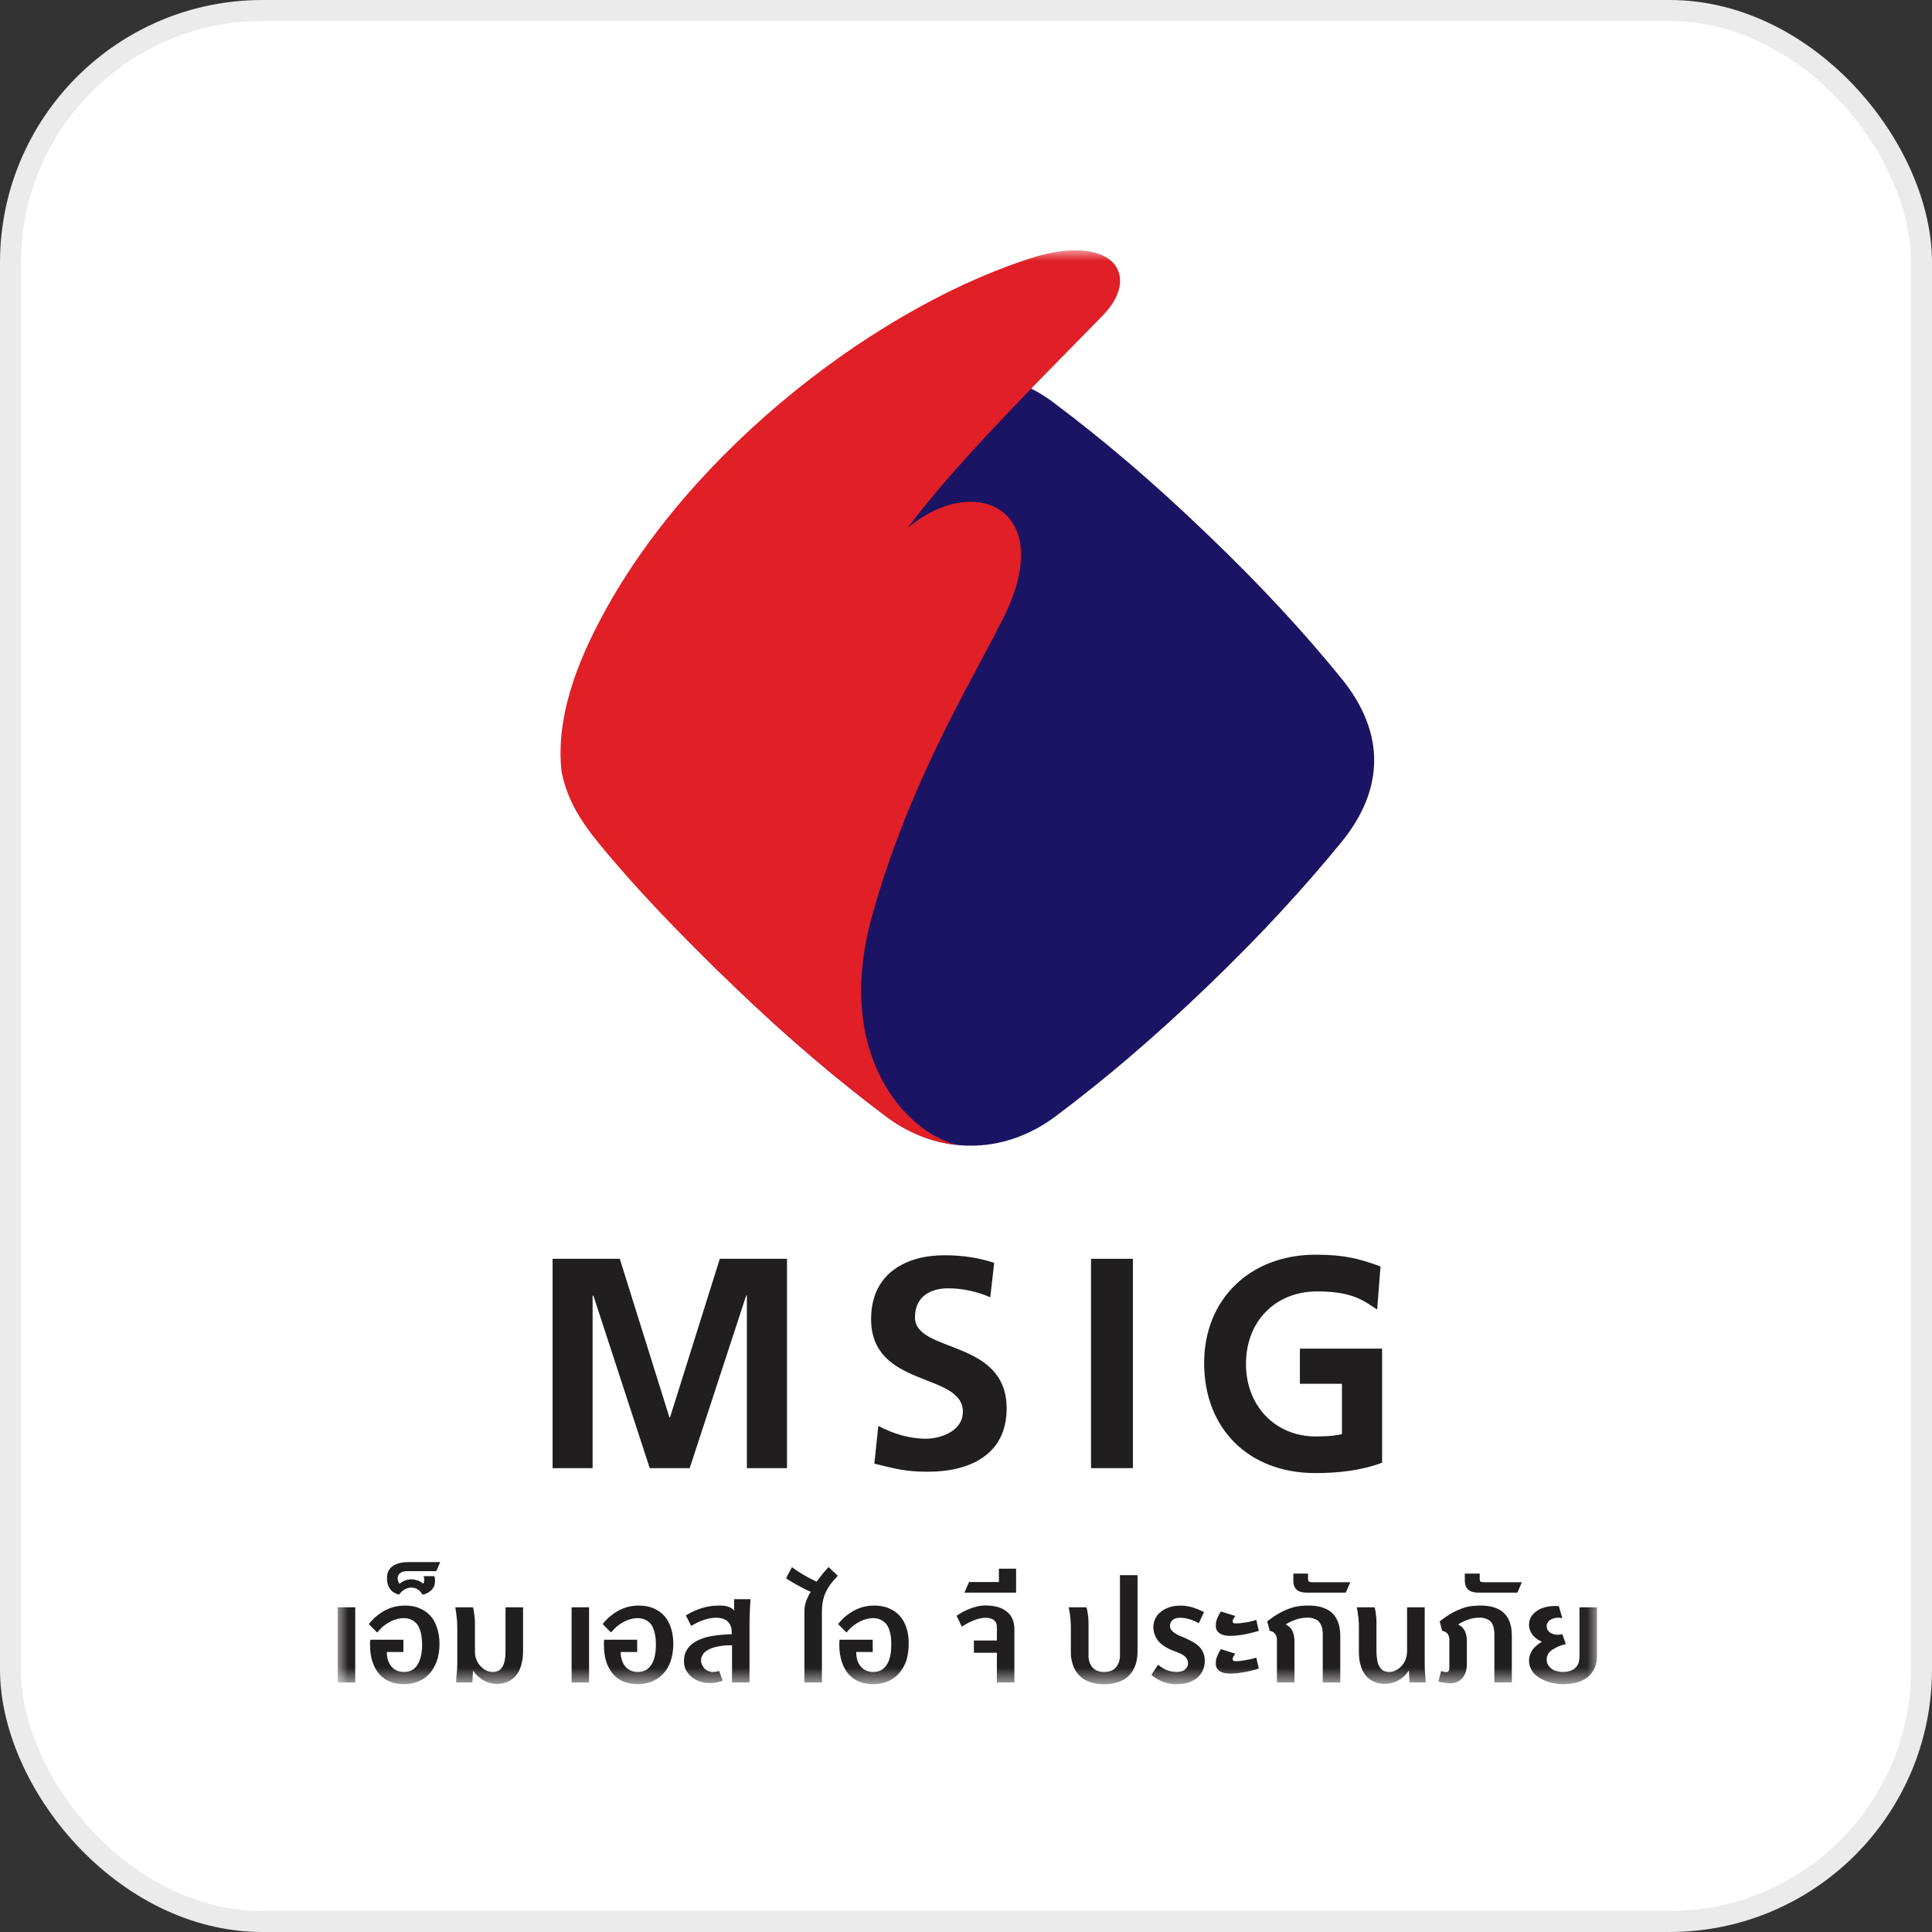 <?xml version="1.0" encoding="UTF-8"?>
<svg xmlns="http://www.w3.org/2000/svg" xmlns:xlink="http://www.w3.org/1999/xlink" width="92px" height="92px" viewBox="0 0 92 92" version="1.1">
  <rect x="0" y="0" width="92" height="92" fill="#333333" stroke="none"/>
  <title>image/logo/insurance/msig</title>
  <defs>
    <polygon id="path-1" points="0 68.283 59.968 68.283 59.968 0 0 0"></polygon>
  </defs>
  <g id="Symbols" stroke="none" stroke-width="1" fill="none" fill-rule="evenodd">
    <g id="image/logo/insurance/msig">
      <rect id="Mask" stroke="#EBEBEB" fill="#FFFFFF" x="0.5" y="0.5" width="91" height="91" rx="12"></rect>
      <g id="Group" transform="translate(6, 6)">
        <g id="Group-30" transform="translate(10.08, 5.92)">
          <polygon id="Fill-1" fill="#211E1F" points="15.826 55.577 15.798 55.577 13.434 48.023 10.234 48.023 10.234 57.992 12.139 57.992 12.139 49.799 12.174 49.768 14.86 57.992 16.763 57.992 19.454 49.768 19.485 49.768 19.485 57.992 21.396 57.992 21.396 48.023 18.196 48.023"></polygon>
          <g id="Group-29">
            <path d="M27.49,50.808 C27.49,49.722 28.371,49.428 29.059,49.428 C29.75,49.428 30.451,49.582 31.075,49.855 L31.263,48.216 C30.538,47.971 29.737,47.854 28.884,47.854 C27.128,47.854 25.401,48.672 25.401,50.895 C25.401,54.197 29.771,53.409 29.771,55.306 C29.771,56.207 28.758,56.59 27.999,56.59 C27.212,56.59 26.428,56.345 25.745,55.979 L25.556,57.776 C26.541,58.019 27.029,58.162 28.111,58.162 C30.121,58.162 31.855,57.335 31.855,55.151 C31.855,51.812 27.49,52.538 27.49,50.808" id="Fill-2" fill="#211E1F"></path>
            <mask id="mask-2" fill="white">
              <use xlink:href="#path-1"></use>
            </mask>
            <g id="Clip-5"></g>
            <polygon id="Fill-4" fill="#211E1F" mask="url(#mask-2)" points="35.874 57.992 37.868 57.992 37.868 48.023 35.874 48.023"></polygon>
            <path d="M45.819,53.973 L47.822,53.973 L47.822,56.372 C47.571,56.429 47.281,56.482 46.571,56.482 C44.651,56.482 43.252,55.029 43.252,53.033 C43.252,50.995 44.651,49.577 46.64,49.577 C47.91,49.577 48.551,49.822 49.11,50.185 L49.499,50.441 L49.658,48.39 L49.464,48.316 C48.691,48.053 48.024,47.827 46.571,47.827 C43.447,47.827 41.26,49.946 41.26,52.983 C41.26,56.127 43.39,58.227 46.563,58.227 C47.716,58.227 48.696,58.088 49.56,57.797 L49.734,57.726 L49.734,52.302 L45.819,52.302 L45.819,53.973 Z" id="Fill-6" fill="#211E1F" mask="url(#mask-2)"></path>
            <polygon id="Fill-7" fill="#211E1F" mask="url(#mask-2)" points="0 68.199 0.836 68.199 0.836 64.618 0 64.618"></polygon>
            <path d="M2.341,66.746 C2.341,66.898 2.359,67.031 2.399,67.149 C2.443,67.268 2.495,67.366 2.568,67.447 C2.638,67.528 2.729,67.593 2.821,67.633 C2.92,67.671 3.031,67.699 3.149,67.699 C3.292,67.699 3.423,67.669 3.532,67.613 C3.639,67.549 3.732,67.467 3.801,67.352 C3.876,67.244 3.924,67.106 3.964,66.947 C4,66.784 4.021,66.604 4.021,66.401 C4.021,66.323 4.012,66.239 4.008,66.145 C4,66.052 3.984,65.96 3.969,65.866 C3.948,65.774 3.915,65.683 3.88,65.593 C3.84,65.504 3.791,65.426 3.727,65.363 C3.656,65.291 3.579,65.238 3.483,65.198 C3.385,65.155 3.272,65.134 3.137,65.134 C3.052,65.134 2.96,65.145 2.858,65.17 C2.758,65.194 2.646,65.231 2.539,65.284 C2.436,65.339 2.321,65.405 2.207,65.494 C2.093,65.581 1.986,65.691 1.882,65.819 L1.481,65.418 C1.617,65.244 1.762,65.103 1.907,64.993 C2.054,64.879 2.2,64.788 2.348,64.72 C2.492,64.654 2.638,64.603 2.784,64.577 C2.925,64.546 3.062,64.535 3.191,64.535 C3.47,64.535 3.711,64.577 3.915,64.672 C4.122,64.76 4.296,64.884 4.432,65.042 C4.575,65.202 4.668,65.394 4.74,65.619 C4.811,65.843 4.848,66.088 4.848,66.358 C4.848,66.674 4.804,66.954 4.714,67.2 C4.624,67.434 4.505,67.641 4.353,67.799 C4.193,67.96 4.021,68.078 3.813,68.161 C3.605,68.239 3.385,68.279 3.149,68.279 C2.92,68.279 2.707,68.241 2.519,68.171 C2.321,68.093 2.148,67.981 2.01,67.83 C1.861,67.671 1.75,67.48 1.667,67.238 C1.579,66.997 1.54,66.708 1.54,66.377 L1.54,66.29 C1.545,66.256 1.545,66.215 1.556,66.163 L3.13,66.163 L3.13,66.746 L2.341,66.746 Z" id="Fill-8" fill="#211E1F" mask="url(#mask-2)"></path>
            <path d="M4.697,62.897 L3.297,62.897 C3.241,62.897 3.189,62.905 3.137,62.913 C3.087,62.926 3.041,62.944 2.997,62.973 C2.957,63.001 2.92,63.036 2.897,63.08 C2.872,63.121 2.858,63.173 2.858,63.24 C2.858,63.272 2.86,63.316 2.882,63.364 C2.889,63.414 2.916,63.46 2.945,63.501 C2.984,63.462 3.021,63.435 3.076,63.406 C3.117,63.38 3.17,63.356 3.218,63.336 C3.265,63.322 3.318,63.306 3.362,63.3 C3.418,63.289 3.461,63.285 3.503,63.285 C3.605,63.285 3.701,63.306 3.791,63.334 C3.88,63.36 3.974,63.414 4.068,63.49 C4.08,63.483 4.092,63.462 4.104,63.436 C4.116,63.41 4.122,63.372 4.122,63.334 L4.122,63.283 C4.122,63.225 4.113,63.183 4.085,63.136 L4.602,63.136 C4.604,63.149 4.614,63.171 4.62,63.191 C4.626,63.221 4.633,63.258 4.633,63.3 L4.633,63.414 C4.626,63.49 4.616,63.559 4.588,63.622 C4.558,63.681 4.522,63.741 4.473,63.79 C4.424,63.837 4.37,63.881 4.31,63.916 C4.245,63.95 4.185,63.984 4.113,64.004 C4.097,64.004 4.085,64.004 4.076,64.006 C4.064,64.015 4.06,64.015 4.054,64.015 C4.054,64.015 4.042,64.006 4.037,64.004 C4.037,64.004 4.022,63.991 4.021,63.984 C4,63.952 3.974,63.92 3.944,63.881 C3.912,63.851 3.88,63.813 3.837,63.785 C3.798,63.757 3.748,63.731 3.691,63.707 C3.627,63.691 3.567,63.679 3.493,63.679 C3.45,63.679 3.406,63.684 3.362,63.697 C3.318,63.707 3.272,63.723 3.226,63.747 C3.178,63.767 3.13,63.797 3.087,63.837 C3.041,63.874 2.997,63.92 2.957,63.973 C2.949,63.984 2.945,63.988 2.945,63.991 C2.941,64.004 2.937,64.004 2.937,64.004 C2.928,64.006 2.92,64.006 2.92,64.006 C2.906,64.006 2.895,64.004 2.882,64.004 C2.805,63.984 2.736,63.95 2.672,63.91 C2.609,63.874 2.551,63.819 2.503,63.757 C2.456,63.691 2.418,63.622 2.388,63.532 C2.359,63.446 2.348,63.344 2.348,63.223 C2.348,63.093 2.371,62.973 2.426,62.876 C2.478,62.78 2.551,62.7 2.644,62.637 C2.736,62.582 2.842,62.535 2.971,62.506 C3.103,62.477 3.241,62.464 3.39,62.464 L4.882,62.464 L4.697,62.897 Z" id="Fill-9" fill="#211E1F" mask="url(#mask-2)"></path>
            <path d="M6.537,66.758 C6.537,66.88 6.562,67.005 6.607,67.115 C6.655,67.234 6.718,67.332 6.796,67.414 C6.88,67.505 6.965,67.569 7.067,67.623 C7.172,67.671 7.274,67.699 7.387,67.699 C7.499,67.699 7.596,67.671 7.671,67.631 C7.752,67.581 7.812,67.517 7.856,67.432 C7.905,67.346 7.936,67.247 7.961,67.129 C7.981,67.014 7.992,66.889 7.992,66.749 L7.992,64.62 L8.828,64.62 L8.828,66.67 C8.828,66.885 8.809,67.069 8.774,67.234 C8.739,67.394 8.693,67.536 8.63,67.653 C8.566,67.771 8.494,67.872 8.414,67.949 C8.334,68.024 8.246,68.093 8.156,68.137 C8.056,68.182 7.967,68.216 7.868,68.239 C7.772,68.261 7.675,68.269 7.587,68.269 C7.451,68.269 7.335,68.249 7.213,68.214 C7.102,68.179 6.997,68.129 6.901,68.07 C6.801,68.008 6.718,67.94 6.643,67.868 C6.562,67.791 6.504,67.712 6.445,67.631 C6.445,67.671 6.441,67.717 6.44,67.771 C6.434,67.82 6.428,67.872 6.428,67.92 C6.428,67.978 6.422,68.024 6.419,68.076 C6.415,68.12 6.412,68.161 6.412,68.197 L5.639,68.197 L5.652,67.958 C5.665,67.838 5.674,67.713 5.686,67.581 C5.694,67.447 5.696,67.304 5.696,67.149 L5.696,65.635 C5.696,65.525 5.694,65.433 5.69,65.342 C5.686,65.249 5.677,65.165 5.665,65.085 C5.659,65.005 5.645,64.922 5.637,64.846 C5.623,64.774 5.61,64.698 5.601,64.62 L6.445,64.62 C6.468,64.722 6.492,64.819 6.498,64.897 C6.507,64.98 6.52,65.057 6.523,65.115 C6.528,65.188 6.531,65.252 6.537,65.314 L6.537,66.758 Z" id="Fill-10" fill="#211E1F" mask="url(#mask-2)"></path>
            <polygon id="Fill-11" fill="#211E1F" mask="url(#mask-2)" points="11.139 68.199 11.971 68.199 11.971 64.618 11.139 64.618"></polygon>
            <path d="M13.476,66.746 C13.476,66.898 13.5,67.031 13.541,67.149 C13.579,67.268 13.632,67.366 13.706,67.447 C13.777,67.528 13.86,67.593 13.96,67.633 C14.056,67.671 14.162,67.699 14.282,67.699 C14.426,67.699 14.554,67.669 14.666,67.613 C14.778,67.549 14.865,67.467 14.938,67.352 C15.013,67.244 15.064,67.106 15.1,66.947 C15.133,66.784 15.154,66.604 15.154,66.401 C15.154,66.323 15.149,66.239 15.144,66.145 C15.137,66.052 15.122,65.96 15.1,65.866 C15.081,65.774 15.052,65.683 15.015,65.593 C14.976,65.504 14.929,65.426 14.86,65.363 C14.797,65.291 14.712,65.238 14.615,65.198 C14.523,65.155 14.411,65.134 14.27,65.134 C14.186,65.134 14.098,65.145 13.992,65.17 C13.889,65.194 13.785,65.231 13.675,65.284 C13.566,65.339 13.456,65.405 13.341,65.494 C13.23,65.581 13.122,65.691 13.017,65.819 L12.618,65.418 C12.753,65.244 12.894,65.103 13.045,64.993 C13.187,64.879 13.336,64.788 13.482,64.72 C13.632,64.654 13.777,64.603 13.917,64.577 C14.063,64.546 14.198,64.535 14.326,64.535 C14.606,64.535 14.842,64.577 15.052,64.672 C15.259,64.76 15.431,64.884 15.566,65.042 C15.706,65.202 15.805,65.394 15.877,65.619 C15.948,65.843 15.982,66.088 15.982,66.358 C15.982,66.674 15.936,66.954 15.849,67.2 C15.765,67.434 15.642,67.641 15.485,67.799 C15.336,67.96 15.154,68.078 14.947,68.161 C14.739,68.239 14.521,68.279 14.282,68.279 C14.056,68.279 13.846,68.241 13.649,68.171 C13.456,68.093 13.283,67.981 13.143,67.83 C12.999,67.671 12.885,67.48 12.797,67.238 C12.717,66.997 12.677,66.708 12.677,66.377 C12.677,66.361 12.677,66.332 12.681,66.29 C12.681,66.256 12.681,66.215 12.689,66.163 L14.262,66.163 L14.262,66.746 L13.476,66.746 Z" id="Fill-12" fill="#211E1F" mask="url(#mask-2)"></path>
            <path d="M18.778,68.197 L18.778,66.426 C18.683,66.426 18.584,66.429 18.475,66.434 C18.368,66.443 18.258,66.455 18.155,66.476 C18.05,66.491 17.941,66.518 17.841,66.554 C17.736,66.588 17.647,66.632 17.573,66.682 C17.488,66.736 17.425,66.802 17.38,66.88 C17.332,66.958 17.303,67.045 17.303,67.15 C17.303,67.234 17.329,67.304 17.352,67.366 C17.388,67.432 17.431,67.492 17.475,67.543 C17.531,67.593 17.585,67.631 17.653,67.653 C17.718,67.681 17.781,67.699 17.85,67.699 C17.909,67.699 17.964,67.695 18.018,67.687 C18.07,67.679 18.114,67.661 18.162,67.647 L18.34,68.117 C18.23,68.147 18.131,68.179 18.032,68.199 C17.93,68.216 17.83,68.227 17.746,68.227 C17.551,68.227 17.373,68.199 17.219,68.143 C17.068,68.083 16.935,68.008 16.826,67.911 C16.718,67.82 16.635,67.703 16.573,67.585 C16.517,67.458 16.489,67.328 16.489,67.186 C16.489,66.958 16.545,66.765 16.654,66.604 C16.762,66.443 16.919,66.311 17.115,66.21 C17.319,66.106 17.553,66.03 17.83,65.984 C18.114,65.936 18.423,65.906 18.762,65.902 L18.762,65.793 C18.762,65.765 18.759,65.725 18.759,65.681 C18.748,65.631 18.742,65.581 18.723,65.528 C18.708,65.481 18.683,65.433 18.648,65.382 C18.61,65.332 18.574,65.284 18.518,65.248 C18.466,65.207 18.392,65.179 18.316,65.153 C18.241,65.131 18.138,65.115 18.029,65.115 C17.85,65.115 17.668,65.145 17.468,65.207 C17.275,65.269 17.063,65.366 16.835,65.504 L16.579,65.005 C16.698,64.929 16.825,64.866 16.942,64.811 C17.068,64.751 17.192,64.704 17.329,64.66 C17.456,64.618 17.592,64.588 17.736,64.567 C17.873,64.543 18.024,64.535 18.182,64.535 C18.269,64.535 18.351,64.538 18.423,64.546 C18.495,64.558 18.57,64.577 18.639,64.603 C18.696,64.626 18.742,64.65 18.786,64.686 C18.825,64.714 18.861,64.742 18.893,64.774 C18.893,64.747 18.887,64.716 18.88,64.692 C18.877,64.665 18.877,64.638 18.877,64.606 L18.877,64.531 L18.877,64.231 L19.658,64.231 C19.65,64.297 19.65,64.385 19.643,64.488 C19.634,64.583 19.631,64.694 19.627,64.811 C19.623,64.922 19.62,65.035 19.615,65.151 C19.611,65.269 19.611,65.368 19.611,65.458 L19.611,68.197 L18.778,68.197 Z" id="Fill-13" fill="#211E1F" mask="url(#mask-2)"></path>
            <path d="M23.059,68.197 L22.225,68.197 L22.225,64.818 C22.225,64.722 22.233,64.629 22.247,64.541 C22.265,64.451 22.292,64.363 22.321,64.285 C22.353,64.204 22.385,64.132 22.418,64.066 C22.457,63.991 22.492,63.936 22.531,63.881 C22.467,63.858 22.395,63.826 22.329,63.791 C22.258,63.759 22.184,63.723 22.115,63.681 C22.04,63.642 21.968,63.603 21.895,63.566 C21.822,63.524 21.756,63.486 21.687,63.449 C21.623,63.41 21.564,63.372 21.503,63.335 C21.441,63.3 21.392,63.27 21.35,63.241 L21.63,62.707 C21.715,62.769 21.801,62.83 21.883,62.886 C21.977,62.944 22.065,63.002 22.164,63.058 C22.258,63.121 22.363,63.173 22.469,63.231 C22.578,63.285 22.694,63.343 22.809,63.398 C22.847,63.343 22.886,63.285 22.94,63.223 C22.984,63.163 23.031,63.101 23.083,63.036 C23.136,62.973 23.179,62.913 23.239,62.855 C23.286,62.798 23.328,62.748 23.373,62.7 L23.814,63.115 C23.762,63.178 23.705,63.241 23.639,63.306 C23.581,63.372 23.527,63.446 23.464,63.522 C23.41,63.6 23.359,63.679 23.308,63.769 C23.262,63.861 23.216,63.958 23.174,64.06 C23.14,64.166 23.11,64.278 23.09,64.405 C23.071,64.525 23.059,64.665 23.059,64.808 L23.059,68.197 Z" id="Fill-14" fill="#211E1F" mask="url(#mask-2)"></path>
            <path d="M24.693,66.746 C24.693,66.898 24.713,67.031 24.748,67.149 C24.789,67.268 24.843,67.366 24.918,67.447 C24.989,67.528 25.073,67.593 25.17,67.633 C25.266,67.671 25.38,67.699 25.496,67.699 C25.644,67.699 25.768,67.669 25.876,67.613 C25.989,67.549 26.077,67.467 26.148,67.352 C26.221,67.244 26.273,67.106 26.309,66.947 C26.345,66.784 26.361,66.604 26.361,66.401 C26.361,66.323 26.358,66.239 26.353,66.145 C26.349,66.052 26.333,65.96 26.315,65.866 C26.293,65.774 26.263,65.683 26.229,65.593 C26.189,65.504 26.137,65.426 26.072,65.363 C26.004,65.291 25.925,65.238 25.83,65.198 C25.739,65.155 25.619,65.134 25.486,65.134 C25.398,65.134 25.306,65.145 25.206,65.17 C25.106,65.194 24.999,65.231 24.889,65.284 C24.78,65.339 24.667,65.405 24.556,65.494 C24.439,65.581 24.333,65.691 24.229,65.819 L23.83,65.418 C23.966,65.244 24.105,65.103 24.253,64.993 C24.404,64.879 24.55,64.788 24.7,64.72 C24.843,64.654 24.989,64.603 25.134,64.577 C25.276,64.546 25.411,64.535 25.534,64.535 C25.816,64.535 26.058,64.577 26.263,64.672 C26.47,64.76 26.643,64.884 26.78,65.042 C26.919,65.202 27.021,65.394 27.092,65.619 C27.164,65.843 27.192,66.088 27.192,66.358 C27.192,66.674 27.143,66.954 27.064,67.2 C26.973,67.434 26.849,67.641 26.696,67.799 C26.544,67.96 26.37,68.078 26.161,68.161 C25.951,68.239 25.732,68.279 25.496,68.279 C25.266,68.279 25.057,68.241 24.861,68.171 C24.667,68.093 24.5,67.981 24.352,67.83 C24.212,67.671 24.095,67.48 24.015,67.238 C23.93,66.997 23.885,66.708 23.885,66.377 C23.885,66.361 23.885,66.332 23.89,66.29 C23.89,66.256 23.895,66.215 23.899,66.163 L25.479,66.163 L25.479,66.746 L24.693,66.746 Z" id="Fill-15" fill="#211E1F" mask="url(#mask-2)"></path>
            <path d="M30.296,66.199 L31.39,66.199 L31.39,65.538 C31.39,65.474 31.372,65.414 31.355,65.363 C31.32,65.307 31.286,65.257 31.245,65.226 C31.194,65.188 31.142,65.163 31.075,65.145 C31.014,65.125 30.941,65.115 30.865,65.115 C30.764,65.115 30.66,65.131 30.556,65.155 C30.448,65.181 30.343,65.215 30.247,65.257 C30.143,65.304 30.044,65.348 29.954,65.398 C29.864,65.45 29.789,65.498 29.724,65.544 L29.471,65.021 C29.545,64.973 29.635,64.914 29.739,64.853 C29.838,64.798 29.954,64.747 30.071,64.7 C30.195,64.65 30.319,64.606 30.451,64.577 C30.583,64.546 30.717,64.531 30.849,64.531 C31.057,64.531 31.251,64.556 31.423,64.601 C31.593,64.65 31.739,64.72 31.855,64.819 C31.98,64.907 32.065,65.029 32.128,65.165 C32.193,65.309 32.224,65.474 32.224,65.663 L32.224,68.197 L31.39,68.197 L31.39,66.784 L30.296,66.784 L30.296,66.199 Z" id="Fill-16" fill="#211E1F" mask="url(#mask-2)"></path>
            <polygon id="Fill-17" fill="#211E1F" mask="url(#mask-2)" points="30.063 63.414 31.487 63.414 31.487 62.78 32.306 62.78 32.306 63.92 29.847 63.92"></polygon>
            <path d="M35.754,66.933 C35.754,66.983 35.754,67.035 35.766,67.093 C35.778,67.15 35.79,67.21 35.813,67.263 C35.834,67.324 35.859,67.376 35.898,67.429 C35.941,67.482 35.985,67.529 36.036,67.569 C36.094,67.611 36.159,67.641 36.234,67.661 C36.31,67.687 36.401,67.699 36.497,67.699 C36.592,67.699 36.689,67.687 36.765,67.661 C36.841,67.641 36.909,67.611 36.963,67.569 C37.018,67.529 37.064,67.482 37.101,67.429 C37.138,67.376 37.169,67.324 37.19,67.263 C37.21,67.21 37.225,67.15 37.238,67.093 C37.245,67.035 37.251,66.983 37.251,66.933 L37.251,63.089 L38.088,63.089 L38.088,66.76 C38.088,66.88 38.076,67.003 38.053,67.124 C38.034,67.247 37.995,67.366 37.945,67.482 C37.892,67.593 37.83,67.699 37.746,67.799 C37.664,67.896 37.563,67.981 37.447,68.052 C37.327,68.123 37.19,68.18 37.038,68.219 C36.877,68.261 36.7,68.283 36.497,68.283 C36.297,68.283 36.118,68.261 35.961,68.219 C35.808,68.18 35.676,68.123 35.553,68.052 C35.437,67.981 35.339,67.896 35.256,67.799 C35.168,67.699 35.109,67.593 35.055,67.482 C35.007,67.366 34.971,67.247 34.947,67.124 C34.922,67.005 34.913,66.88 34.913,66.76 L34.913,65.635 C34.913,65.525 34.913,65.433 34.903,65.342 C34.903,65.249 34.896,65.165 34.887,65.085 C34.878,65.005 34.867,64.922 34.851,64.846 C34.839,64.774 34.826,64.698 34.811,64.62 L35.657,64.62 C35.683,64.704 35.699,64.784 35.71,64.863 C35.721,64.945 35.73,65.021 35.741,65.09 C35.745,65.165 35.749,65.244 35.754,65.314 L35.754,66.933 Z" id="Fill-18" fill="#211E1F" mask="url(#mask-2)"></path>
            <path d="M39.064,67.354 C39.163,67.432 39.256,67.499 39.344,67.545 C39.434,67.593 39.513,67.623 39.592,67.647 C39.669,67.665 39.736,67.679 39.802,67.687 C39.866,67.693 39.919,67.695 39.958,67.695 C40.051,67.695 40.136,67.681 40.205,67.66 C40.271,67.633 40.327,67.604 40.368,67.562 C40.411,67.52 40.443,67.48 40.465,67.424 C40.492,67.374 40.492,67.324 40.492,67.268 C40.492,67.2 40.475,67.137 40.443,67.084 C40.416,67.027 40.371,66.981 40.32,66.937 C40.27,66.898 40.205,66.859 40.132,66.822 C40.055,66.791 39.979,66.76 39.903,66.726 C39.733,66.668 39.585,66.604 39.454,66.528 C39.324,66.451 39.216,66.369 39.125,66.277 C39.036,66.18 38.964,66.072 38.921,65.958 C38.872,65.843 38.842,65.711 38.842,65.569 C38.842,65.414 38.879,65.269 38.941,65.143 C39.006,65.013 39.098,64.903 39.216,64.818 C39.333,64.726 39.469,64.66 39.63,64.606 C39.786,64.558 39.958,64.538 40.153,64.538 C40.26,64.538 40.366,64.546 40.465,64.567 C40.576,64.588 40.677,64.608 40.769,64.645 C40.868,64.677 40.959,64.712 41.042,64.747 C41.122,64.788 41.191,64.821 41.253,64.848 L41.005,65.376 C40.977,65.364 40.935,65.34 40.88,65.309 C40.821,65.28 40.752,65.249 40.673,65.221 C40.6,65.194 40.509,65.17 40.411,65.145 C40.315,65.131 40.219,65.115 40.11,65.115 C40.031,65.115 39.958,65.131 39.903,65.145 C39.837,65.17 39.786,65.198 39.749,65.231 C39.71,65.269 39.683,65.309 39.661,65.356 C39.644,65.4 39.632,65.447 39.632,65.494 C39.632,65.553 39.645,65.613 39.673,65.663 C39.706,65.716 39.747,65.759 39.802,65.804 C39.855,65.843 39.92,65.885 39.999,65.93 C40.072,65.966 40.159,66.004 40.256,66.04 C40.428,66.114 40.582,66.187 40.709,66.259 C40.837,66.333 40.947,66.411 41.032,66.498 C41.114,66.588 41.181,66.689 41.222,66.792 C41.269,66.906 41.291,67.027 41.291,67.174 C41.291,67.324 41.263,67.467 41.205,67.599 C41.154,67.738 41.062,67.854 40.957,67.952 C40.837,68.056 40.697,68.132 40.524,68.197 C40.347,68.249 40.143,68.281 39.907,68.281 C39.81,68.281 39.714,68.275 39.613,68.249 C39.512,68.237 39.409,68.207 39.313,68.171 C39.213,68.13 39.11,68.083 39.021,68.033 C38.921,67.976 38.833,67.91 38.747,67.838 L39.064,67.354 Z" id="Fill-19" fill="#211E1F" mask="url(#mask-2)"></path>
            <path d="M43.863,67.528 C43.783,67.563 43.689,67.593 43.574,67.619 C43.465,67.647 43.35,67.671 43.231,67.695 C43.111,67.717 42.987,67.737 42.871,67.752 C42.752,67.765 42.637,67.771 42.534,67.775 C42.285,67.775 42.102,67.736 41.981,67.643 C41.86,67.549 41.803,67.424 41.818,67.256 C41.818,67.234 41.819,67.2 41.819,67.161 C41.829,67.124 41.836,67.084 41.852,67.031 C41.869,66.981 41.886,66.919 41.925,66.848 C41.953,66.78 41.996,66.702 42.058,66.609 L42.743,66.828 C42.702,66.885 42.672,66.933 42.652,66.965 C42.632,67.003 42.618,67.038 42.618,67.077 L42.618,67.107 C42.624,67.119 42.624,67.135 42.637,67.143 C42.642,67.149 42.66,67.166 42.683,67.174 C42.701,67.179 42.726,67.185 42.761,67.185 C42.823,67.185 42.889,67.179 42.968,67.174 C43.049,67.166 43.128,67.149 43.216,67.137 C43.303,67.124 43.397,67.106 43.484,67.084 C43.576,67.061 43.669,67.038 43.743,67.014 L43.863,67.528 Z M43.863,65.735 C43.783,65.765 43.689,65.793 43.574,65.819 C43.465,65.85 43.35,65.876 43.231,65.898 C43.111,65.926 42.987,65.942 42.871,65.953 C42.752,65.968 42.637,65.976 42.534,65.978 C42.285,65.982 42.102,65.936 41.981,65.843 C41.86,65.754 41.803,65.629 41.818,65.458 C41.818,65.433 41.819,65.402 41.819,65.367 C41.829,65.332 41.836,65.284 41.852,65.231 C41.869,65.181 41.886,65.125 41.925,65.057 C41.953,64.983 41.996,64.903 42.058,64.819 L42.743,65.031 C42.702,65.09 42.672,65.134 42.652,65.169 C42.632,65.207 42.618,65.244 42.618,65.284 L42.618,65.314 C42.624,65.328 42.624,65.338 42.637,65.348 C42.642,65.357 42.66,65.368 42.683,65.376 C42.701,65.382 42.726,65.384 42.761,65.384 C42.823,65.384 42.889,65.382 42.968,65.376 C43.049,65.368 43.128,65.356 43.216,65.342 C43.303,65.332 43.397,65.309 43.484,65.29 C43.576,65.269 43.669,65.244 43.743,65.215 L43.863,65.735 Z" id="Fill-20" fill="#211E1F" mask="url(#mask-2)"></path>
            <path d="M44.726,68.197 L44.726,66.165 C44.726,66.13 44.721,66.092 44.713,66.048 C44.706,66.004 44.689,65.96 44.665,65.92 C44.638,65.875 44.605,65.835 44.555,65.804 C44.516,65.774 44.458,65.751 44.385,65.741 L44.264,65.29 C44.477,65.125 44.674,64.985 44.858,64.887 C45.037,64.788 45.213,64.714 45.373,64.66 C45.532,64.603 45.687,64.572 45.825,64.556 C45.965,64.541 46.101,64.535 46.222,64.535 C46.438,64.535 46.623,64.556 46.78,64.593 C46.945,64.636 47.076,64.692 47.189,64.76 C47.298,64.83 47.389,64.914 47.461,65.01 C47.535,65.105 47.59,65.207 47.63,65.314 C47.674,65.424 47.702,65.535 47.718,65.646 C47.734,65.755 47.742,65.872 47.742,65.984 L47.742,68.197 L46.908,68.197 L46.908,65.883 C46.908,65.835 46.904,65.788 46.896,65.731 C46.892,65.677 46.886,65.619 46.867,65.562 C46.849,65.504 46.823,65.45 46.791,65.394 C46.76,65.342 46.719,65.298 46.672,65.249 C46.616,65.212 46.551,65.179 46.469,65.153 C46.39,65.125 46.298,65.111 46.185,65.111 C45.993,65.111 45.808,65.143 45.632,65.202 C45.463,65.257 45.295,65.338 45.143,65.433 C45.284,65.502 45.396,65.609 45.463,65.741 C45.528,65.879 45.56,66.046 45.56,66.235 L45.56,68.197 L44.726,68.197 Z" id="Fill-21" fill="#211E1F" mask="url(#mask-2)"></path>
            <path d="M48.003,63.92 L46.101,63.92 C45.901,63.912 45.749,63.861 45.651,63.764 C45.551,63.668 45.507,63.526 45.507,63.344 L45.507,63.013 L46.208,63.013 L46.208,63.272 C46.208,63.306 46.217,63.334 46.222,63.352 C46.231,63.372 46.247,63.386 46.257,63.399 C46.275,63.406 46.298,63.414 46.316,63.414 C46.342,63.414 46.373,63.421 46.406,63.424 L48.22,63.424 L48.003,63.92 Z" id="Fill-22" fill="#211E1F" mask="url(#mask-2)"></path>
            <path d="M48.629,65.631 C48.629,65.525 48.629,65.433 48.623,65.342 C48.617,65.249 48.612,65.165 48.599,65.083 C48.589,65.001 48.581,64.922 48.57,64.846 C48.557,64.774 48.543,64.698 48.529,64.619 L49.379,64.619 C49.399,64.704 49.418,64.784 49.428,64.863 C49.44,64.945 49.448,65.021 49.455,65.09 C49.461,65.165 49.464,65.238 49.466,65.314 L49.466,66.749 C49.471,66.889 49.481,67.014 49.501,67.129 C49.519,67.247 49.554,67.346 49.6,67.432 C49.648,67.517 49.705,67.581 49.785,67.631 C49.86,67.671 49.958,67.699 50.077,67.699 C50.186,67.699 50.292,67.671 50.389,67.619 C50.493,67.569 50.583,67.499 50.666,67.41 C50.741,67.324 50.807,67.222 50.856,67.093 C50.898,66.975 50.923,66.845 50.923,66.706 L50.923,64.619 L51.763,64.619 L51.763,67.222 C51.763,67.294 51.763,67.371 51.766,67.432 C51.766,67.499 51.771,67.563 51.771,67.633 C51.779,67.703 51.783,67.788 51.791,67.872 C51.799,67.958 51.802,68.064 51.811,68.197 L51.045,68.197 C51.041,68.143 51.035,68.093 51.035,68.052 C51.028,68.008 51.025,67.968 51.025,67.919 C51.02,67.877 51.016,67.838 51.016,67.791 C51.016,67.744 51.016,67.691 51.009,67.631 C50.948,67.718 50.881,67.804 50.804,67.877 C50.724,67.958 50.634,68.024 50.54,68.078 C50.442,68.137 50.338,68.182 50.22,68.216 C50.104,68.249 49.979,68.264 49.843,68.264 C49.757,68.264 49.666,68.255 49.571,68.237 C49.481,68.216 49.389,68.182 49.296,68.137 C49.207,68.093 49.122,68.033 49.036,67.958 C48.959,67.884 48.889,67.788 48.825,67.671 C48.769,67.563 48.722,67.429 48.685,67.28 C48.647,67.124 48.629,66.949 48.629,66.749 L48.629,65.631 Z" id="Fill-23" fill="#211E1F" mask="url(#mask-2)"></path>
            <path d="M52.937,66.165 C52.937,66.13 52.934,66.092 52.926,66.048 C52.914,66.004 52.899,65.96 52.877,65.92 C52.85,65.876 52.816,65.835 52.775,65.804 C52.725,65.774 52.669,65.751 52.594,65.741 L52.477,65.29 C52.687,65.125 52.882,64.985 53.062,64.889 C53.245,64.788 53.42,64.714 53.574,64.66 C53.732,64.603 53.883,64.572 54.022,64.556 C54.158,64.541 54.293,64.535 54.414,64.535 C54.628,64.535 54.812,64.556 54.966,64.593 C55.125,64.636 55.261,64.694 55.369,64.76 C55.483,64.83 55.57,64.914 55.641,65.009 C55.713,65.105 55.771,65.207 55.808,65.314 C55.847,65.424 55.876,65.529 55.891,65.648 C55.902,65.755 55.912,65.872 55.912,65.984 L55.912,68.197 L55.081,68.197 L55.081,65.884 C55.081,65.835 55.077,65.788 55.069,65.731 C55.065,65.677 55.058,65.619 55.04,65.562 C55.025,65.504 55.004,65.45 54.974,65.394 C54.945,65.342 54.904,65.299 54.853,65.249 C54.799,65.212 54.736,65.179 54.66,65.153 C54.584,65.125 54.487,65.111 54.377,65.111 C54.187,65.111 54.002,65.143 53.841,65.202 C53.666,65.257 53.509,65.338 53.351,65.433 C53.501,65.502 53.604,65.609 53.673,65.741 C53.739,65.879 53.772,66.046 53.772,66.239 L53.772,67.294 C53.772,67.455 53.753,67.588 53.714,67.703 C53.673,67.825 53.62,67.92 53.548,67.999 C53.481,68.077 53.391,68.132 53.302,68.174 C53.206,68.214 53.099,68.231 52.986,68.237 C52.965,68.237 52.937,68.237 52.888,68.231 C52.838,68.227 52.788,68.219 52.734,68.214 C52.677,68.208 52.622,68.2 52.565,68.187 C52.508,68.18 52.456,68.171 52.417,68.156 L52.546,67.653 C52.609,67.671 52.665,67.693 52.702,67.695 C52.742,67.703 52.779,67.703 52.81,67.703 C52.846,67.701 52.867,67.695 52.882,67.671 C52.903,67.653 52.914,67.633 52.923,67.613 C52.93,67.585 52.937,67.563 52.937,67.536 L52.937,67.48 L52.937,66.165 Z" id="Fill-24" fill="#211E1F" mask="url(#mask-2)"></path>
            <path d="M56.177,63.92 L54.275,63.92 C54.073,63.912 53.922,63.861 53.822,63.764 C53.724,63.668 53.673,63.526 53.673,63.344 L53.673,63.013 L54.383,63.013 L54.383,63.272 C54.383,63.306 54.391,63.334 54.396,63.352 C54.402,63.372 54.411,63.386 54.427,63.399 C54.443,63.406 54.468,63.414 54.49,63.414 C54.516,63.414 54.547,63.421 54.584,63.424 L56.39,63.424 L56.177,63.92 Z" id="Fill-25" fill="#211E1F" mask="url(#mask-2)"></path>
            <path d="M58.337,67.699 C58.491,67.699 58.624,67.671 58.724,67.633 C58.826,67.593 58.911,67.536 58.969,67.471 C59.031,67.398 59.074,67.324 59.098,67.244 C59.121,67.15 59.133,67.069 59.133,66.993 L59.133,64.618 L59.968,64.618 L59.968,66.915 C59.968,67.031 59.961,67.15 59.937,67.262 C59.908,67.376 59.871,67.484 59.819,67.585 C59.766,67.687 59.697,67.779 59.612,67.867 C59.527,67.949 59.421,68.024 59.303,68.083 C59.183,68.147 59.043,68.197 58.885,68.227 C58.724,68.261 58.542,68.279 58.337,68.279 C58.233,68.279 58.12,68.275 58.004,68.249 C57.881,68.238 57.768,68.207 57.635,68.169 C57.525,68.13 57.412,68.078 57.296,68.022 C57.188,67.96 57.096,67.886 57.006,67.812 C56.927,67.728 56.859,67.631 56.814,67.529 C56.76,67.414 56.731,67.3 56.731,67.17 C56.731,67.055 56.751,66.954 56.783,66.865 C56.818,66.775 56.859,66.692 56.913,66.617 C56.972,66.544 57.039,66.476 57.116,66.418 C57.183,66.358 57.267,66.303 57.348,66.255 C57.267,66.226 57.191,66.187 57.118,66.134 C57.043,66.085 56.977,66.026 56.923,65.958 C56.862,65.89 56.818,65.809 56.783,65.731 C56.751,65.64 56.731,65.549 56.731,65.454 C56.731,65.314 56.766,65.188 56.828,65.073 C56.895,64.963 56.986,64.871 57.1,64.794 C57.207,64.714 57.343,64.654 57.492,64.616 C57.645,64.577 57.814,64.556 57.992,64.556 L58.026,64.556 C58.039,64.556 58.054,64.556 58.07,64.558 L58.12,64.558 L58.149,64.558 L58.315,65.131 C58.271,65.125 58.238,65.125 58.215,65.121 C58.188,65.115 58.17,65.115 58.158,65.115 C58.145,65.115 58.138,65.111 58.138,65.111 L58.117,65.111 C58.043,65.111 57.973,65.125 57.909,65.143 C57.846,65.159 57.786,65.188 57.733,65.221 C57.686,65.252 57.645,65.299 57.622,65.342 C57.589,65.39 57.572,65.442 57.572,65.498 C57.572,65.562 57.581,65.623 57.605,65.678 C57.632,65.731 57.669,65.774 57.713,65.805 C57.761,65.843 57.814,65.872 57.877,65.893 C57.942,65.914 58.011,65.926 58.094,65.926 C58.111,65.926 58.144,65.926 58.178,65.922 C58.219,65.92 58.263,65.91 58.315,65.893 L58.482,66.367 C58.409,66.387 58.332,66.409 58.259,66.434 C58.188,66.455 58.117,66.488 58.049,66.518 C57.983,66.552 57.922,66.586 57.864,66.622 C57.805,66.656 57.756,66.698 57.713,66.746 C57.669,66.791 57.632,66.845 57.613,66.906 C57.584,66.962 57.572,67.025 57.572,67.097 C57.572,67.204 57.597,67.294 57.635,67.366 C57.693,67.442 57.749,67.508 57.821,67.557 C57.89,67.611 57.973,67.641 58.064,67.661 C58.157,67.687 58.247,67.699 58.337,67.699" id="Fill-26" fill="#211E1F" mask="url(#mask-2)"></path>
            <path d="M12.484,20.413 C14.236,18.249 16.281,15.999 18.896,13.497 C21.506,10.984 23.837,9.036 26.087,7.345 C28.574,5.475 31.748,5.408 34.192,7.327 C36.451,9.029 38.77,10.981 41.385,13.497 C43.997,15.994 46.046,18.23 47.807,20.398 C49.874,22.943 49.874,25.632 47.803,28.175 C46.033,30.335 43.995,32.579 41.381,35.083 C38.764,37.595 36.451,39.538 34.198,41.23 C31.698,43.107 28.587,43.104 26.096,41.23 C23.844,39.538 21.514,37.578 18.907,35.078 C16.294,32.579 14.259,30.343 12.507,28.175 C10.557,25.797 10.485,22.76 12.484,20.413" id="Fill-27" fill="#1B1464" mask="url(#mask-2)"></path>
            <path d="M10.657,24.799 C10.886,26.006 11.451,27.029 12.392,28.183 C14.151,30.343 16.294,32.579 18.906,35.077 C21.514,37.586 23.844,39.537 26.096,41.233 C27.148,42.025 28.329,42.492 29.498,42.602 C27.1,42.025 23.596,38.346 25.45,31.683 C27.222,25.344 30.079,20.725 31.504,17.883 L31.547,17.804 C34.459,12.344 30.355,10.491 27.148,13.222 C29.423,10.082 34.637,4.965 36.451,3.086 C38.248,1.209 36.968,-0.715 33.368,0.264 C25.972,2.488 16.769,9.441 12.484,17.632 C11.042,20.352 10.43,22.731 10.657,24.799" id="Fill-28" fill="#E01F26" mask="url(#mask-2)"></path>
          </g>
        </g>
      </g>
    </g>
  </g>
</svg>
